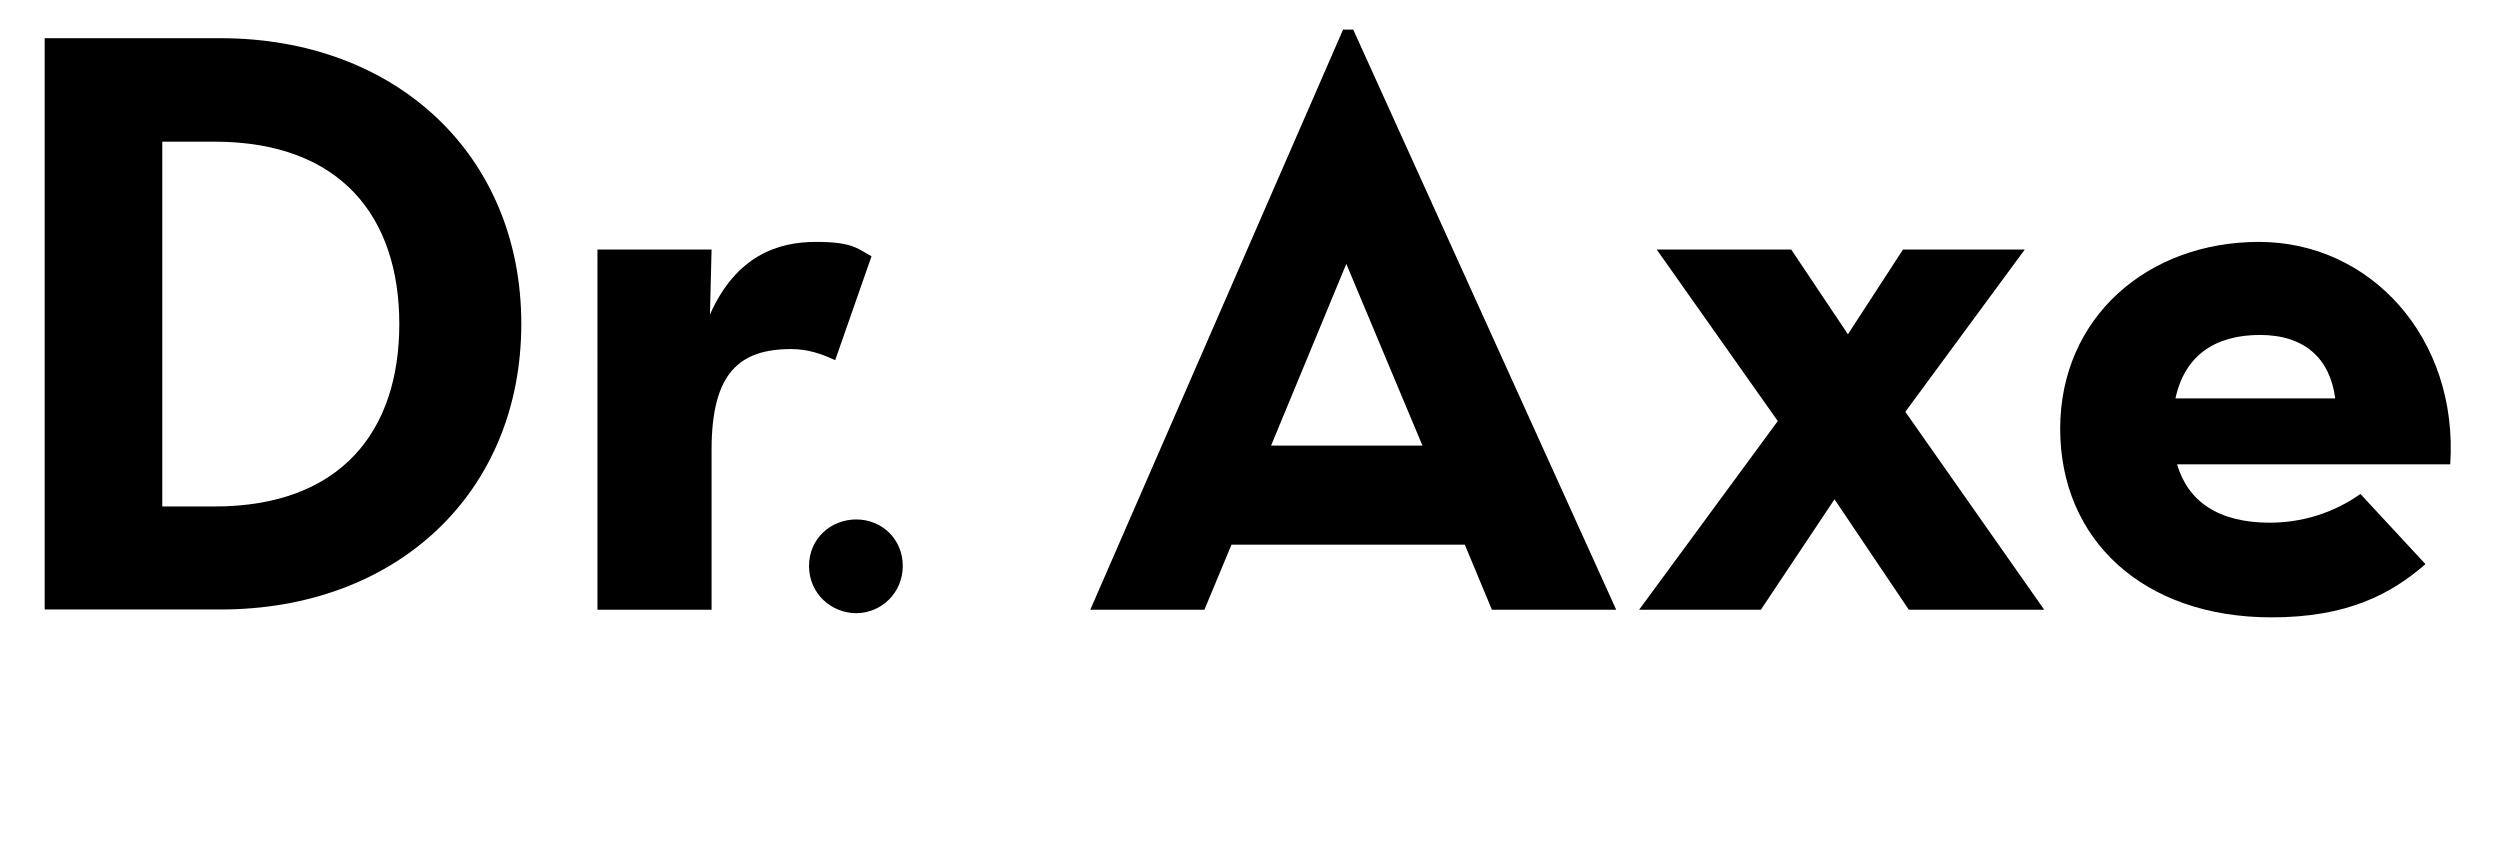 <?xml version="1.0" encoding="UTF-8"?>
<svg id="Layer_1" xmlns="http://www.w3.org/2000/svg" version="1.1" viewBox="0 0 1080 368.8">
  <!-- Generator: Adobe Illustrator 29.1.0, SVG Export Plug-In . SVG Version: 2.1.0 Build 142)  -->
  <path d="M19.3,16.5h75.9c75.9,0,130,50.5,130,123.4s-53.7,123.4-130,123.4H19.3V16.5ZM92.6,218.8c54.8,0,79.9-32.7,79.9-78.8s-25.1-78.8-79.9-78.8h-22.5v157.6h22.5Z"/>
  <path d="M258.1,107.8h49.3l-.7,28.1c11.3-25.6,29.6-31.4,45.7-31.4s17.9,2.9,24.1,6.2l-15.7,44.9c-6.2-2.9-12.1-4.8-19-4.8-22.3,0-34.4,10.2-34.4,43.5v69.1h-49.3V107.8h0Z"/>
  <path d="M349.5,244.5c0-11.8,9.4-20.1,20.4-20.1s20.1,8.4,20.1,20.1-9.4,20.4-20.1,20.4-20.4-8.4-20.4-20.4"/>
  <path d="M580.2,12.8h4.4l113.6,250.6h-53.7l-11.7-28.1h-100.8l-11.7,28.1h-49.3L580.2,12.8ZM614.5,192.5l-32.9-78.5-32.5,78.5h65.4Z"/>
  <polygon points="768 181.9 715.7 107.8 773.8 107.8 798.3 144.4 822.1 107.8 874.7 107.8 823.1 177.9 883.1 263.4 824.6 263.4 792.5 215.7 760.7 263.4 708.1 263.4 768 181.9"/>
  <path d="M980.6,225.8c17.9,0,31.4-6.9,39.1-12.4l28.1,30.3c-15,13.1-34,23-66.5,23-55.5,0-91.3-33.6-91.3-81.5s37.6-80.7,85.9-80.7,86.2,41.7,82.6,96.1h-118c4.7,16,17.8,25.2,40.1,25.2M1008.8,172.1c-2.2-17.2-13.2-27.4-32.5-27.4s-32.5,8.8-36.5,27.4h69Z"/>
</svg>